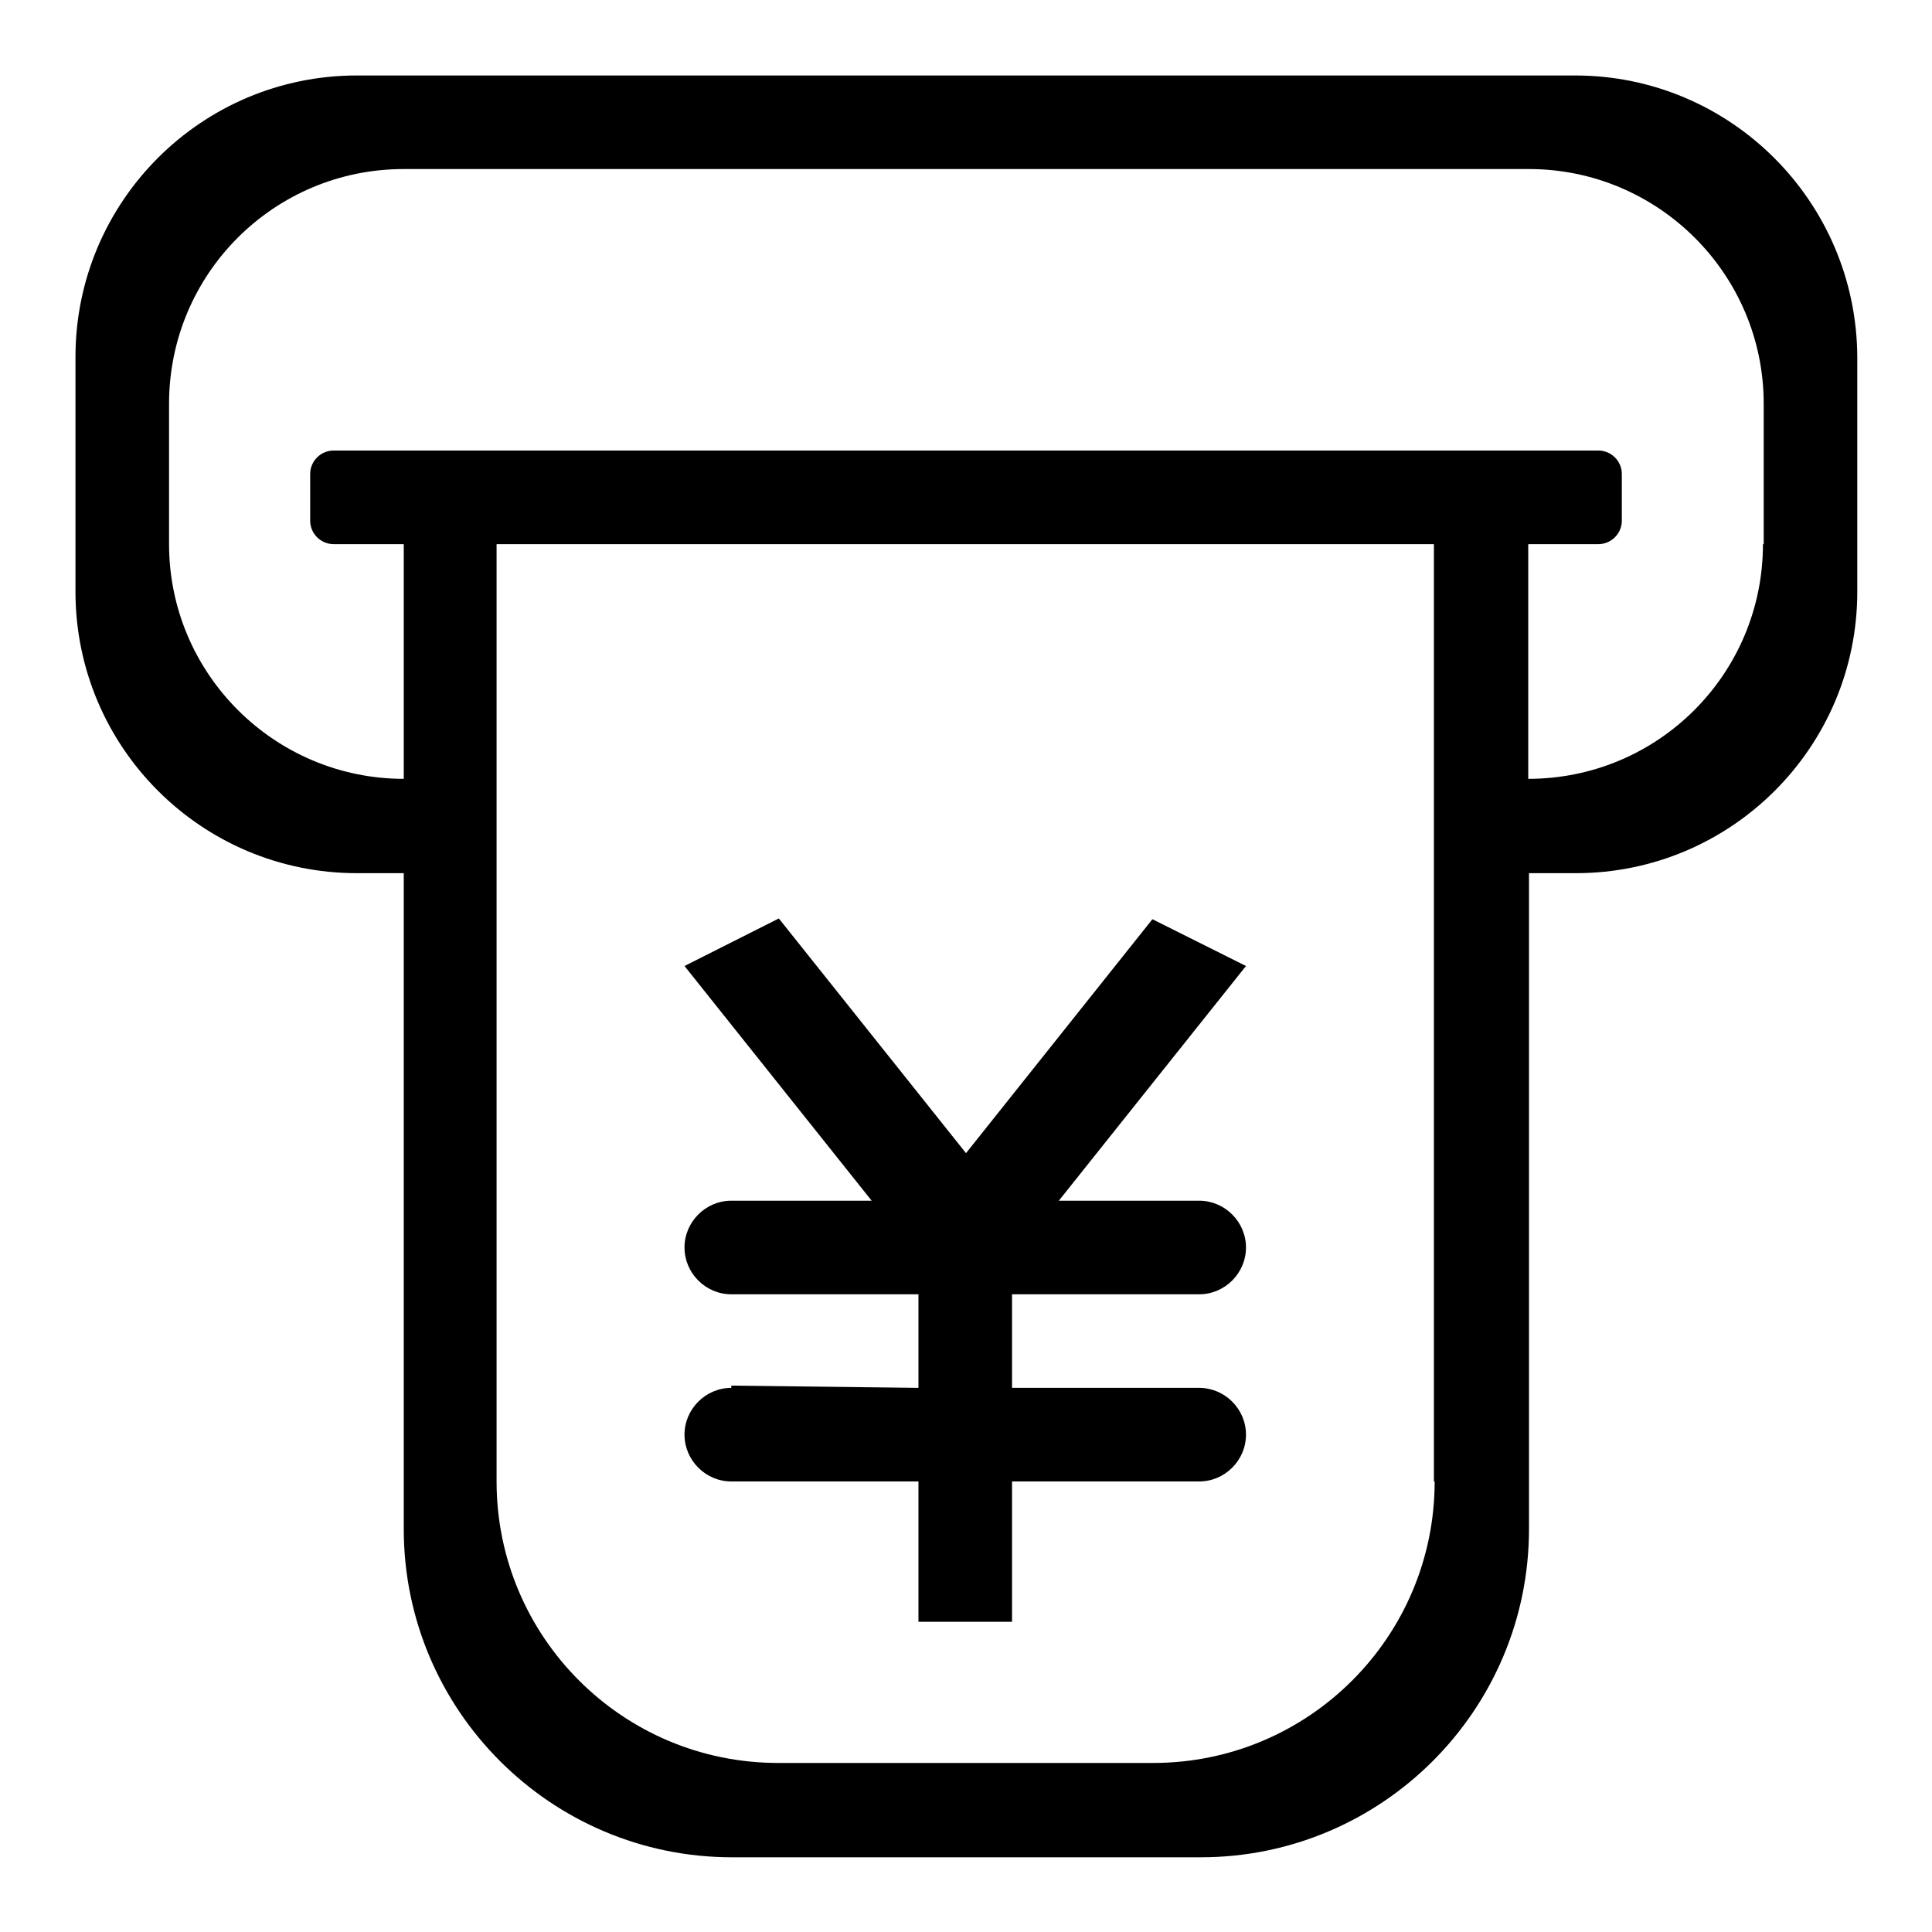 <?xml version="1.0" encoding="utf-8"?>
<!-- Svg Vector Icons : http://www.onlinewebfonts.com/icon -->
<!DOCTYPE svg PUBLIC "-//W3C//DTD SVG 1.1//EN" "http://www.w3.org/Graphics/SVG/1.1/DTD/svg11.dtd">
<svg version="1.1" xmlns="http://www.w3.org/2000/svg" xmlns:xlink="http://www.w3.org/1999/xlink" x="0px" y="0px" viewBox="0 0 256 256" enable-background="new 0 0 256 256" xml:space="preserve">
<g> <path fill="#000000" d="M96.9,183.6v0.3c-3.4,0-6.2,2.8-6.2,6.2c0,3.4,2.8,6.2,6.2,6.2h24.8v18.6h12.4v-18.6h24.8 c3.4,0,6.2-2.8,6.2-6.2c0-3.4-2.8-6.2-6.2-6.2h-24.8v-12.4h24.8c3.4,0,6.2-2.8,6.2-6.2s-2.8-6.2-6.2-6.2h-18.6l24.8-31.1l-12.4-6.2 L128,152.8l-24.8-31.1L90.7,128l24.8,31.1H96.9c-3.4,0-6.2,2.8-6.2,6.2s2.8,6.2,6.2,6.2h24.8v12.4L96.9,183.6z M208.7,10H47.3 C26.7,10,10,26.7,10,47.3v31.1c0,20.6,16.7,37.3,37.3,37.3h6.2v86.9c0,24,19.5,43.5,43.5,43.5h62.1c24,0,43.5-19.5,43.5-43.5v-86.9 h6.2c20.6,0,37.3-16.7,37.3-37.3V47.3C246,26.7,229.3,10,208.7,10z M190.1,196.3c0,20.6-16.7,37.3-37.3,37.3h-49.7 c-20.6,0-37.3-16.7-37.3-37.3V72.1h124.2V196.3z M233.6,72.1c0,17.2-13.9,31.1-31.1,31.1V72.1h9.3c1.7,0,3.1-1.4,3.1-3.1v-6.2 c0-1.7-1.4-3.1-3.1-3.1h-9.3H53.5h-9.3c-1.7,0-3.1,1.4-3.1,3.1V69c0,1.7,1.4,3.1,3.1,3.1h9.3v31.1c-17.1,0-31.1-13.9-31.1-31.1 V53.5c0-17.2,13.9-31.1,31.1-31.1h149.1c17.1,0,31.1,13.9,31.1,31.1V72.1L233.6,72.1z"/></g>
</svg>